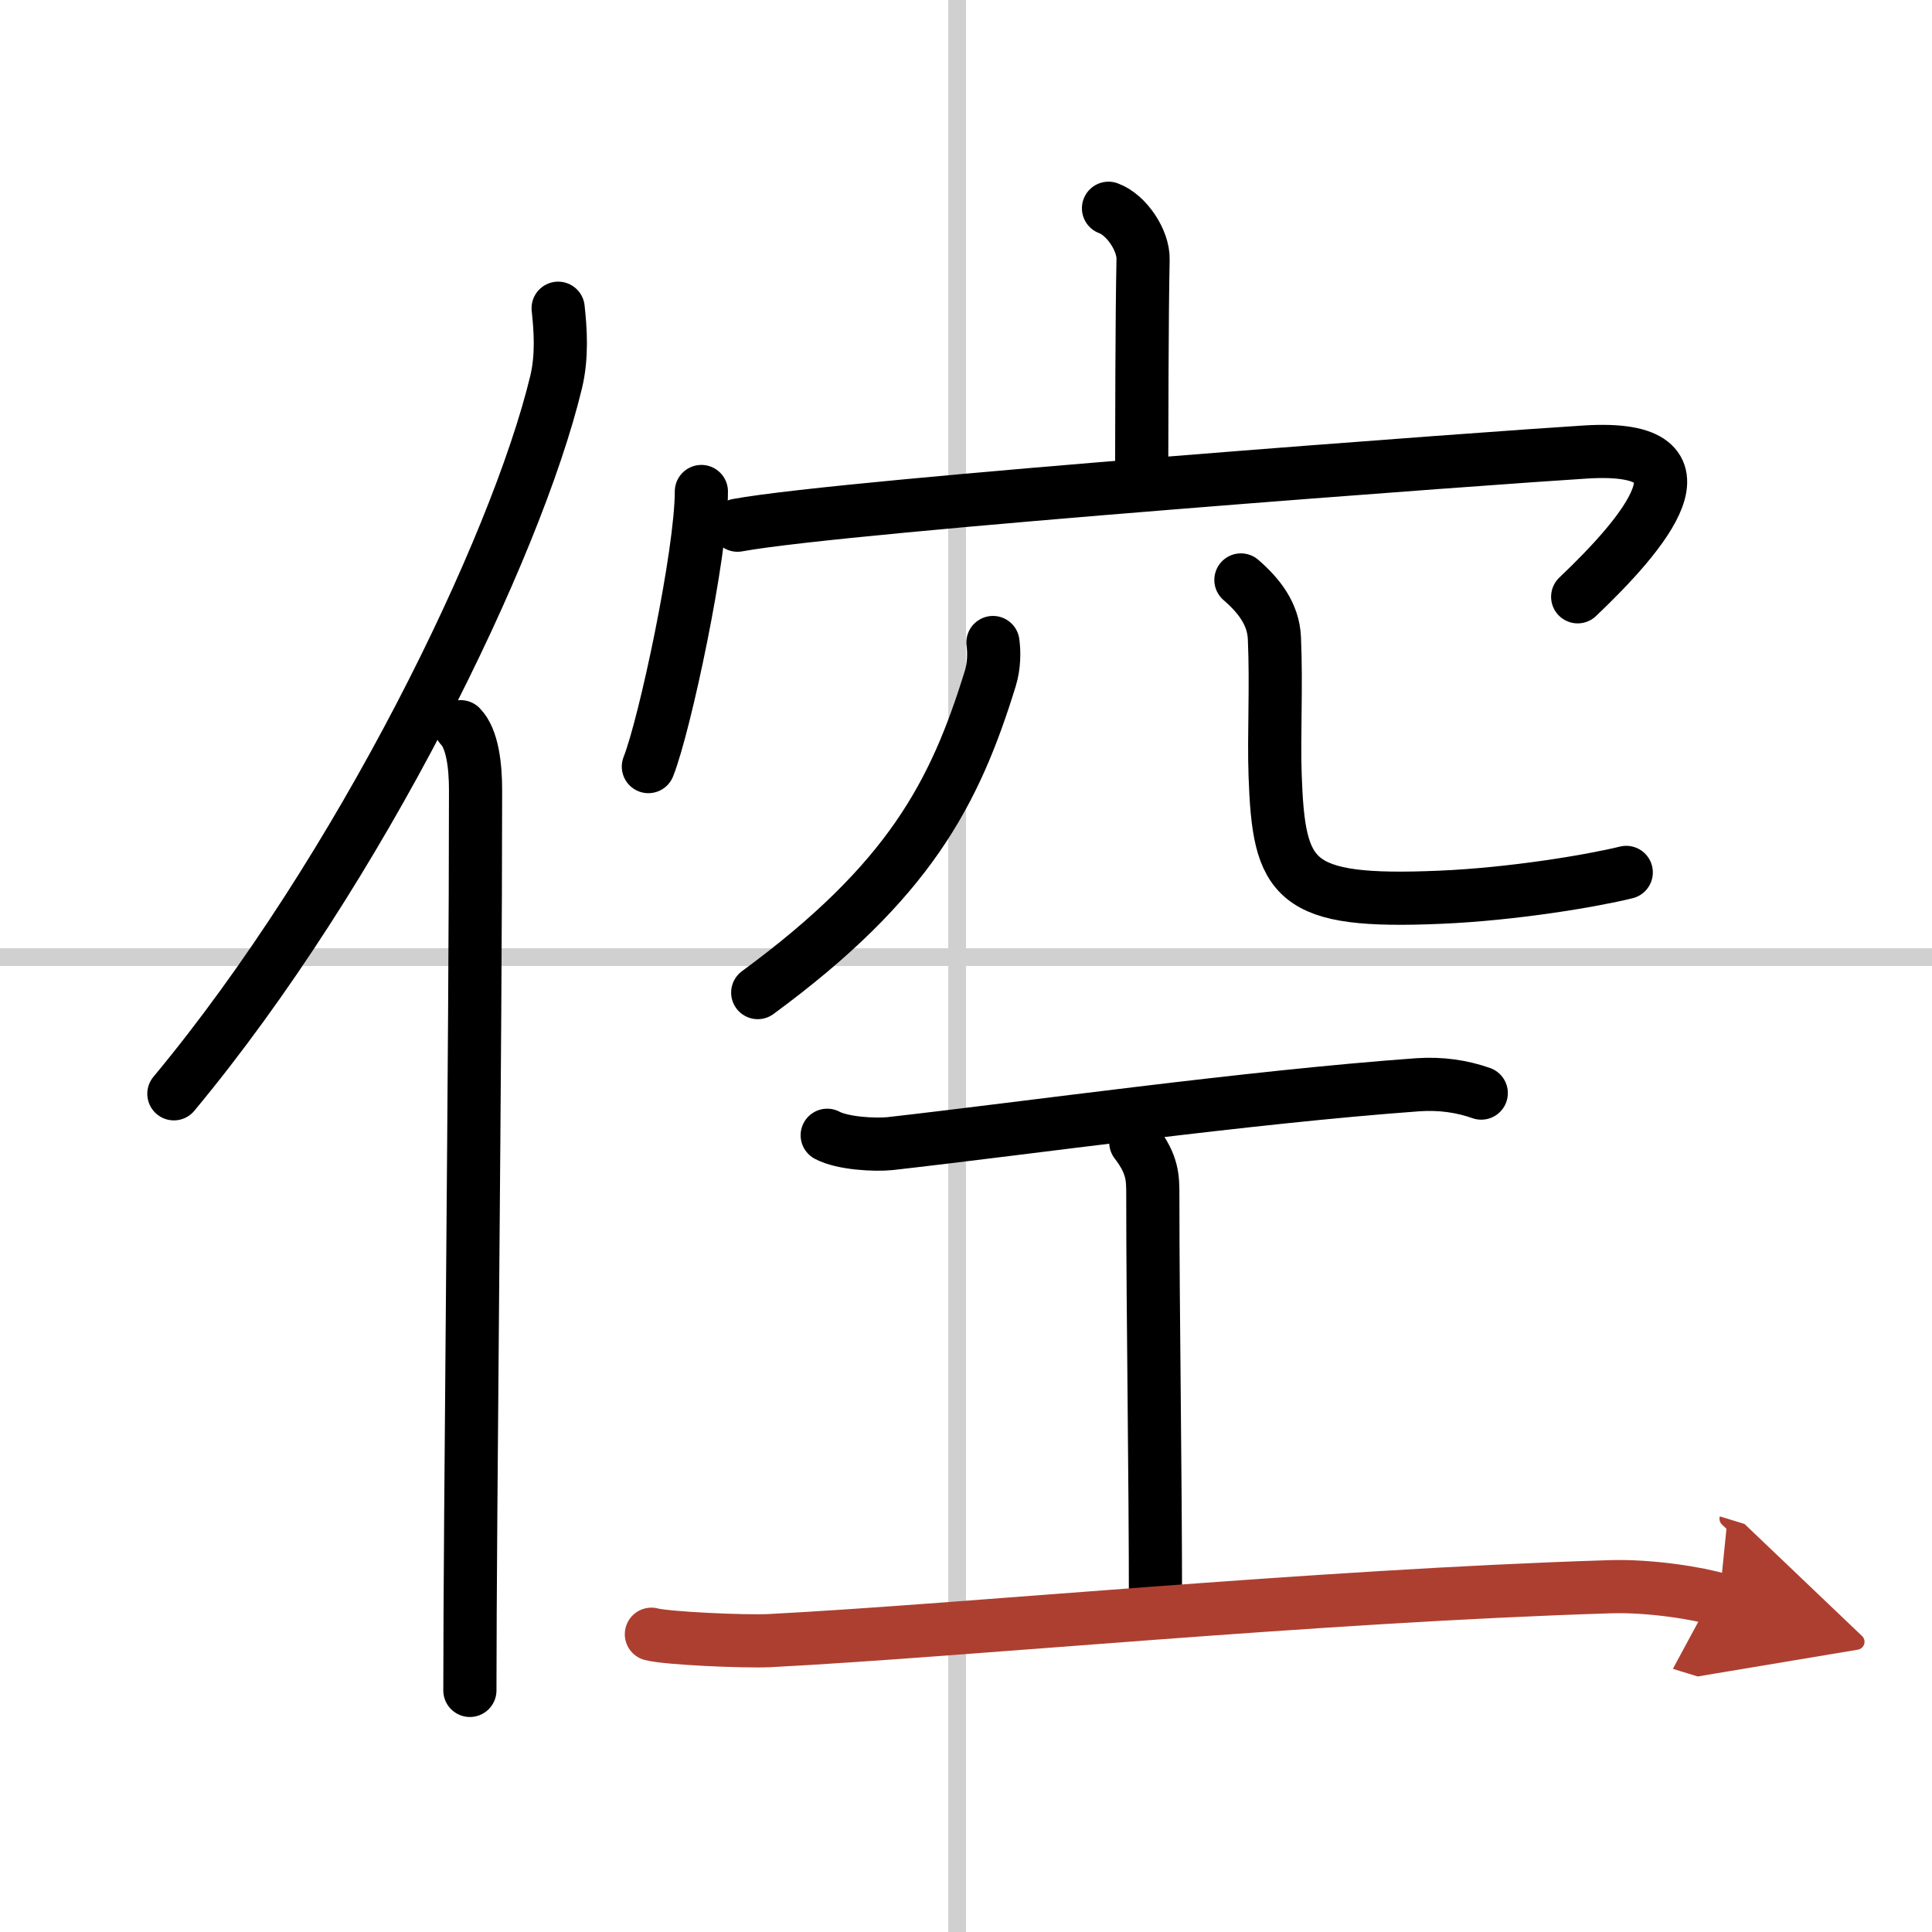 <svg width="400" height="400" viewBox="0 0 109 109" xmlns="http://www.w3.org/2000/svg"><defs><marker id="a" markerWidth="4" orient="auto" refX="1" refY="5" viewBox="0 0 10 10"><polyline points="0 0 10 5 0 10 1 5" fill="#ad3f31" stroke="#ad3f31"/></marker></defs><g fill="none" stroke="#000" stroke-linecap="round" stroke-linejoin="round" stroke-width="3"><rect width="100%" height="100%" fill="#fff" stroke="#fff"/><line x1="54" x2="54" y2="109" stroke="#d0d0d0" stroke-width="1"/><line x2="109" y1="54" y2="54" stroke="#d0d0d0" stroke-width="1"/><path d="m31.49 17.39c0.13 1.2 0.24 2.71-0.12 4.19-2.26 9.36-11.02 27.45-21.56 40.13"/><path d="m25.99 41c0.66 0.68 0.84 2.19 0.84 3.58 0 14.46-0.32 41.08-0.32 50.79"/><path d="M62.54,11.75c1.02,0.37,1.98,1.82,1.95,2.89C64.42,18,64.42,24,64.41,27.06"/><path d="m39.57 27.73c0 3.51-2.06 13.18-2.99 15.52"/><path d="m41.61 29.63c6.14-1.13 43.24-3.85 47.87-4.13 7.67-0.47 3.21 4.67-0.47 8.17"/><path d="m56.02 36.25c0.07 0.5 0.08 1.29-0.15 2.03-2 6.48-4.57 11.44-13.12 17.72"/><path d="m70.01 32.72c1.02 0.88 1.83 1.92 1.89 3.28 0.12 2.8-0.04 5.46 0.04 7.73 0.21 5.97 0.98 7.25 9.33 6.89 4.02-0.17 8.49-0.91 10.48-1.4"/><path d="m46.67 64.05c0.85 0.46 2.68 0.56 3.55 0.47 7.79-0.88 20.13-2.62 29.77-3.32 1.31-0.09 2.5 0.09 3.58 0.47"/><path d="m64.08 64.45c0.96 1.25 0.96 2 0.96 3 0 7 0.15 15.3 0.15 23.3"/><path d="m36.75 92.2c0.84 0.23 5.25 0.43 6.67 0.36 11.04-0.57 30.68-2.52 47.44-3.04 2.27-0.07 5 0.38 6.14 0.73" marker-end="url(#a)" stroke="#ad3f31"/></g></svg>
